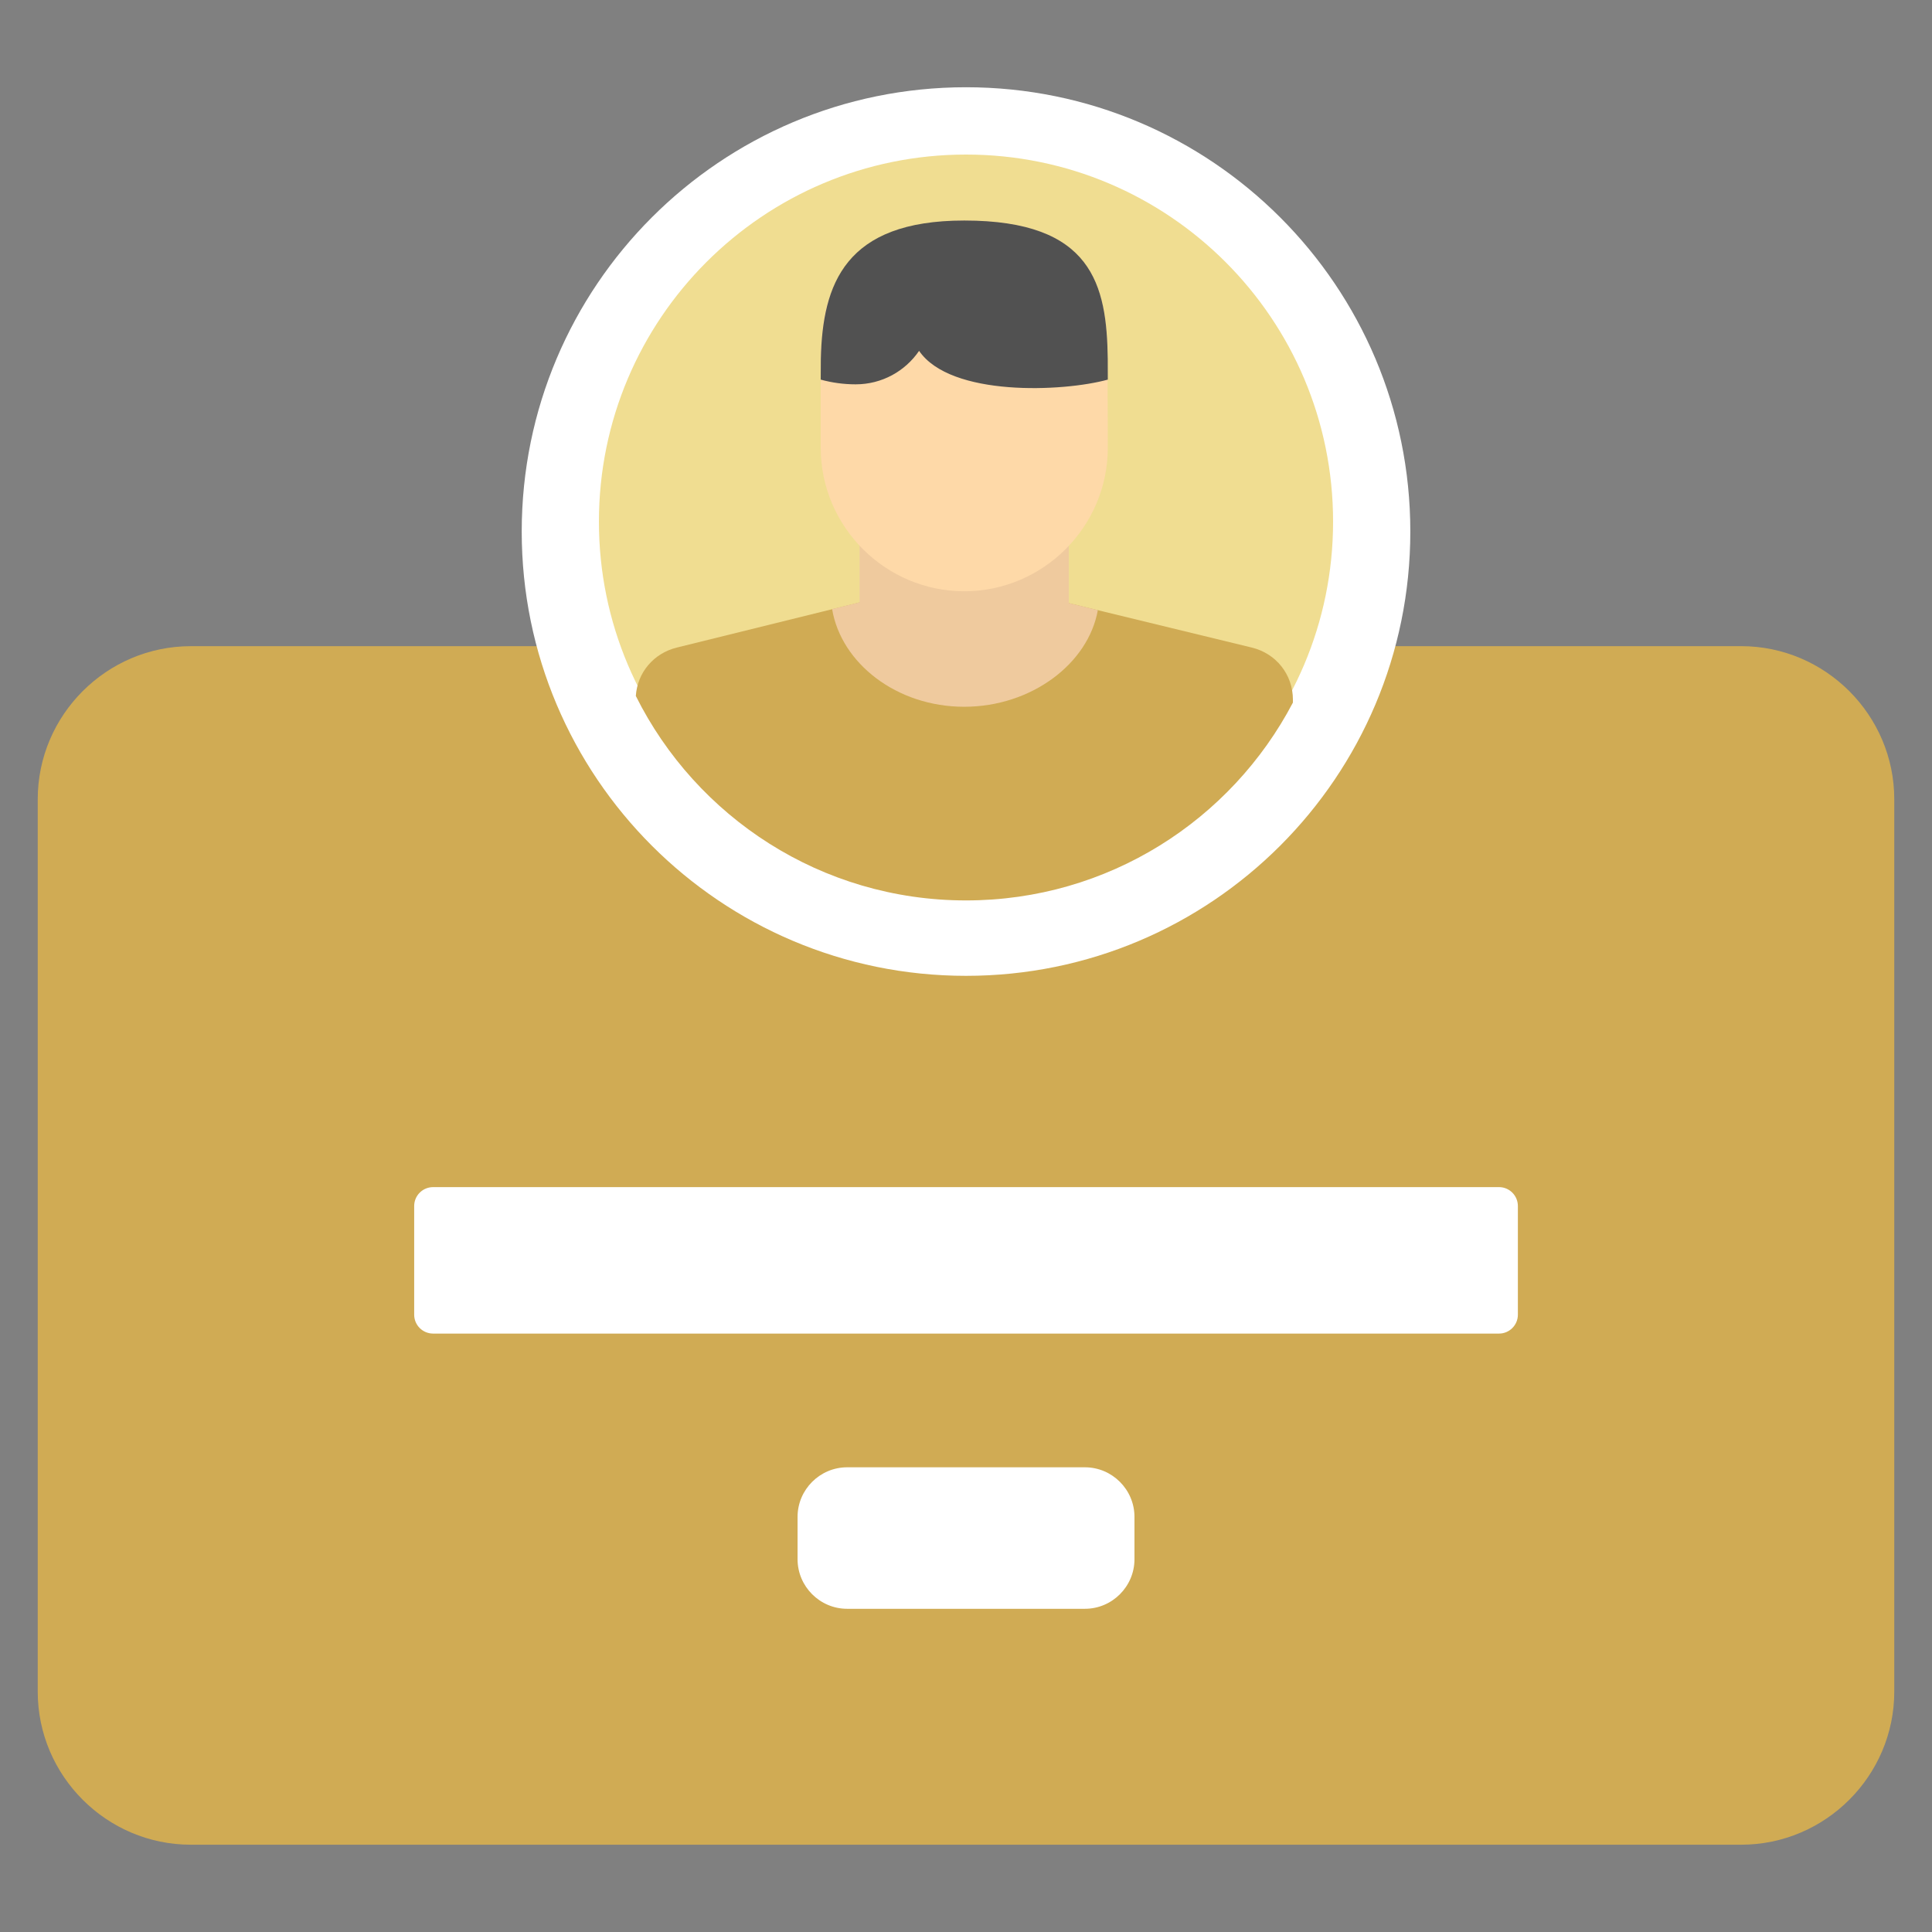 <svg width="100" height="100" viewBox="0 0 100 100" fill="none" xmlns="http://www.w3.org/2000/svg">
<rect x="0" y="0" width="100" height="100" fill="#808080" stroke="none"/>
<path fill-rule="evenodd" clip-rule="evenodd" d="M90.123 33.445C94.481 33.445 98.047 37.011 98.047 41.37V87.558C98.047 91.916 94.481 95.482 90.123 95.482H9.878C5.519 95.483 1.953 91.917 1.953 87.558V41.37C1.953 37.011 5.519 33.446 9.878 33.446H90.123V33.445Z" fill="#D0AB54"/>
<path fill-rule="evenodd" clip-rule="evenodd" d="M22.414 61.445H77.589C78.127 61.445 78.565 61.884 78.565 62.422V68.049C78.565 68.587 78.127 69.026 77.589 69.026H22.414C22.155 69.025 21.907 68.922 21.724 68.739C21.541 68.556 21.438 68.308 21.438 68.049V62.422C21.438 62.163 21.541 61.915 21.724 61.732C21.907 61.549 22.155 61.446 22.414 61.445ZM43.848 75.947H56.155C57.566 75.947 58.72 77.102 58.72 78.513V80.706C58.72 82.117 57.566 83.271 56.155 83.271H43.848C42.437 83.271 41.282 82.117 41.282 80.706V78.513C41.282 77.102 42.437 75.947 43.848 75.947Z" fill="white"/>
<path d="M50.001 50.509C62.702 50.509 72.998 40.213 72.998 27.512C72.998 14.812 62.702 4.516 50.001 4.516C37.3 4.516 27.004 14.812 27.004 27.512C27.004 40.213 37.3 50.509 50.001 50.509Z" fill="white"/>
<path d="M50 46C60.493 46 69 37.493 69 27C69 16.507 60.493 8 50 8C39.507 8 31 16.507 31 27C31 37.493 39.507 46 50 46Z" fill="#F0DD91"/>
<path fill-rule="evenodd" clip-rule="evenodd" d="M55.327 31.219L64.793 33.518C66.056 33.825 66.921 34.917 66.921 36.217V36.366C63.73 42.453 57.352 46.606 50.003 46.606C42.517 46.606 36.039 42.296 32.91 36.023C32.991 34.81 33.833 33.814 35.032 33.518L44.498 31.18L55.327 31.219Z" fill="#D0AB54"/>
<path fill-rule="evenodd" clip-rule="evenodd" d="M49.906 36.582C53.382 36.582 56.327 34.357 56.824 31.581L55.321 31.215V26.312H44.491V31.176L43.07 31.527C43.539 34.329 46.409 36.582 49.906 36.582Z" fill="#EFCA9E"/>
<path fill-rule="evenodd" clip-rule="evenodd" d="M42.48 18.007C42.712 18.007 41.73 11.414 49.91 11.414C56.21 11.414 57.197 14.412 57.323 18.007L57.34 23.174C57.34 27.261 53.997 30.604 49.91 30.604C45.824 30.604 42.48 27.261 42.48 23.174V18.007Z" fill="#FED9A8"/>
<path fill-rule="evenodd" clip-rule="evenodd" d="M44.292 19.893C43.664 19.893 43.057 19.808 42.48 19.649C42.48 19.482 42.482 18.747 42.486 18.581C42.571 14.707 43.736 11.414 49.91 11.414C56.544 11.414 57.287 14.737 57.337 18.582C57.339 18.747 57.34 19.482 57.34 19.649C55.02 20.288 49.201 20.544 47.572 18.16C46.857 19.207 45.654 19.893 44.292 19.893Z" fill="#515151"/>
</svg>

